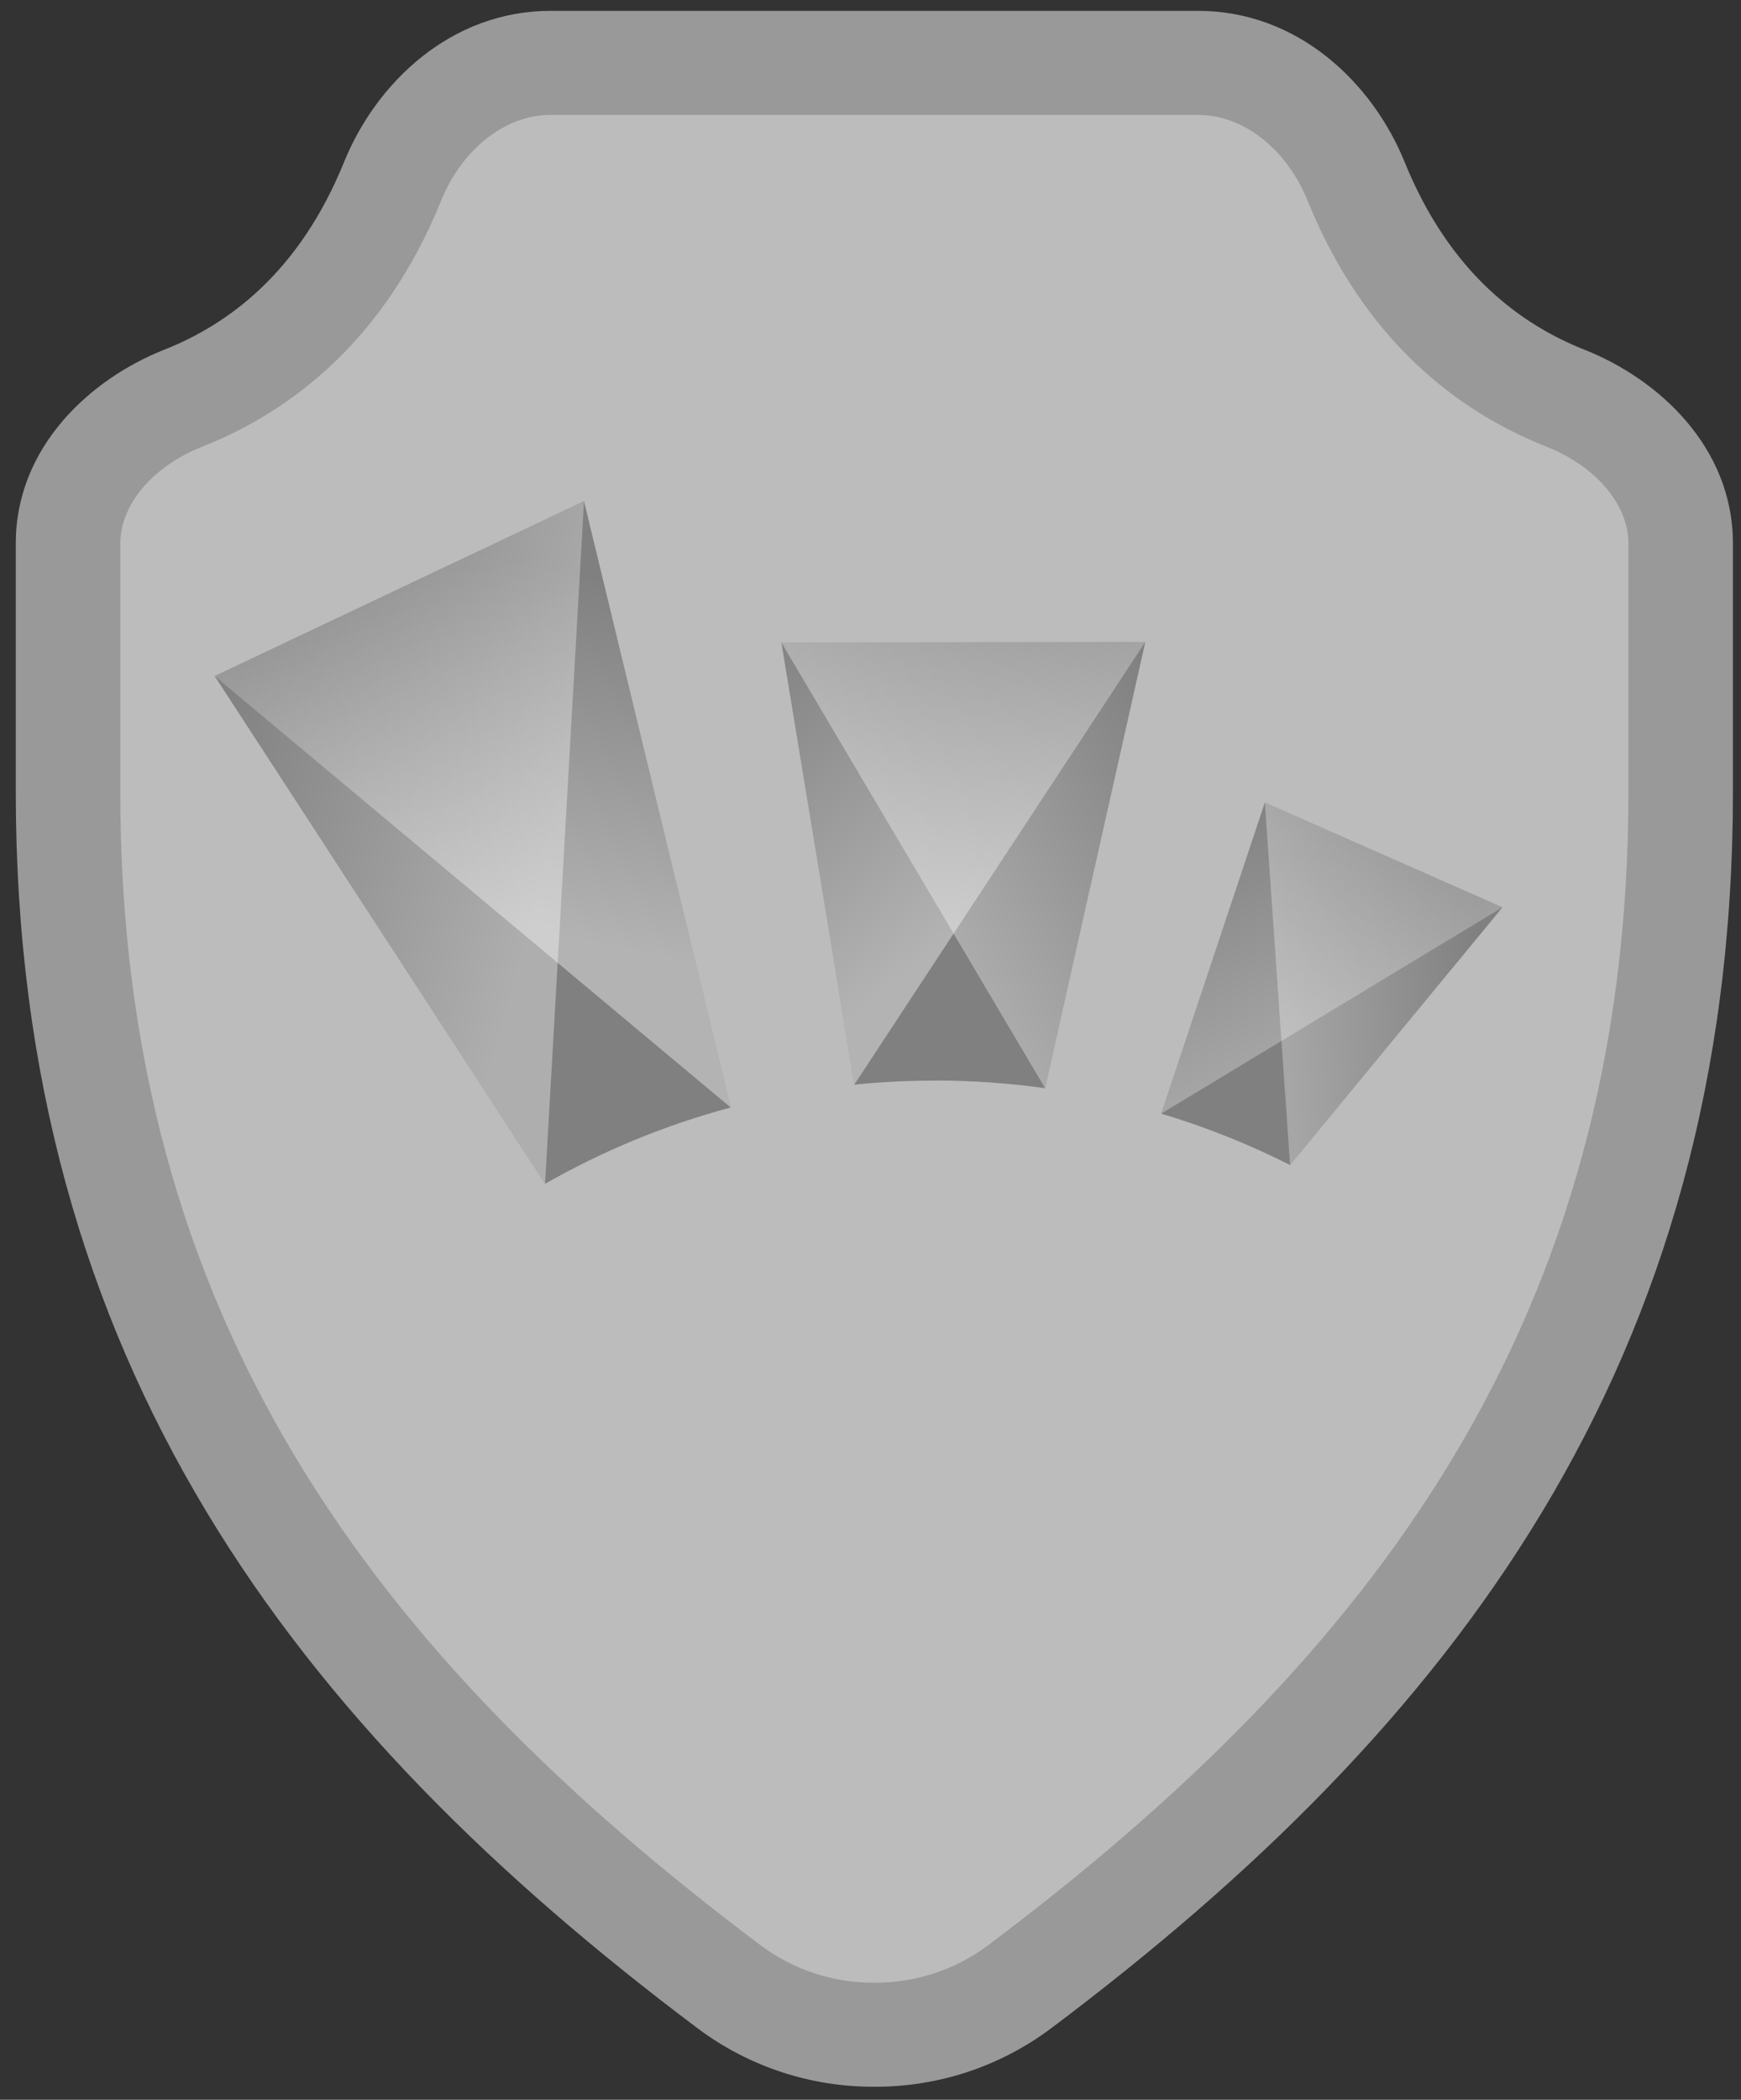 <svg width="73" height="88" viewBox="0 0 73 88" fill="none" xmlns="http://www.w3.org/2000/svg">
<rect x="0" y="0" width="73" height="88" fill="#333333" stroke="none"/>
<path d="M3 23.959C3 21.032 5.312 18.703 8.058 17.621C11.364 16.319 14.99 13.656 17.227 8.173C18.407 5.279 21.002 3 24.154 3H49.698C52.916 3 55.539 5.385 56.843 8.298C59.041 13.207 62.807 16.191 66.151 17.804C68.769 19.066 71 21.493 71 24.375V34.815C71 57.335 61.883 66.93 43.131 82.534C39.359 85.672 33.902 85.838 29.97 82.899C12.738 70.017 3 58.76 3 34.815V23.959Z" fill="#BCBCBC"/>
<path fill-rule="evenodd" clip-rule="evenodd" d="M23.084 0.455H50.239C54.398 0.455 57.537 3.443 58.896 6.79C60.787 11.449 63.777 13.604 66.443 14.659C69.537 15.883 72.661 18.733 72.661 22.775V33.206C72.661 57.131 60.896 72.367 44.085 84.995C41.881 86.65 39.268 87.463 36.661 87.454C34.055 87.463 31.442 86.65 29.238 84.995C12.426 72.367 0.662 57.131 0.662 33.206V22.775C0.662 18.733 3.786 15.883 6.88 14.659C9.547 13.604 12.536 11.449 14.427 6.79C15.786 3.443 18.925 0.455 23.084 0.455ZM36.661 83.093C38.343 83.102 40.028 82.579 41.444 81.514C57.593 69.385 68.279 55.3 68.279 33.206V22.775C68.279 21.192 66.981 19.565 64.823 18.711C61.165 17.263 57.219 14.301 54.833 8.423C53.933 6.208 52.11 4.816 50.239 4.816H23.084C21.213 4.816 19.39 6.208 18.491 8.423C16.104 14.301 12.158 17.263 8.5 18.711C6.342 19.565 5.044 21.192 5.044 22.775V33.206C5.044 55.3 15.73 69.385 31.879 81.514C33.295 82.579 34.98 83.102 36.661 83.093Z" fill="#999999"/>
<path fill-rule="evenodd" clip-rule="evenodd" d="M48.689 46.671L53.035 33.631L63 38.024L54.094 48.826C52.373 47.956 50.566 47.233 48.689 46.671Z" fill="#808080"/>
<path d="M53.035 33.631L48.689 46.671L63 38.024L53.035 33.631Z" fill="url(#paint0_linear_1081_880)" fill-opacity="0.3"/>
<path d="M62.999 38.024L53.035 33.631L54.093 48.826L62.999 38.024Z" fill="url(#paint1_linear_1081_880)" fill-opacity="0.3"/>
<path fill-rule="evenodd" clip-rule="evenodd" d="M39.208 45.287C38.063 45.287 36.935 45.343 35.82 45.457L32.763 26.926L48.023 26.904L43.821 45.605C42.314 45.396 40.772 45.283 39.208 45.283V45.287Z" fill="#808080"/>
<path d="M48.023 26.904L32.763 26.926L43.821 45.605L48.023 26.904Z" fill="url(#paint2_linear_1081_880)" fill-opacity="0.34"/>
<path d="M32.763 26.926L35.82 45.457L48.023 26.904L32.763 26.926Z" fill="url(#paint3_linear_1081_880)" fill-opacity="0.4"/>
<path fill-rule="evenodd" clip-rule="evenodd" d="M22.854 49.614L9 28.332L24.487 21L30.637 46.414C27.884 47.15 25.271 48.234 22.854 49.614Z" fill="#808080"/>
<path d="M24.487 21L9 28.332L30.637 46.414L24.487 21Z" fill="url(#paint4_linear_1081_880)" fill-opacity="0.4"/>
<path d="M9 28.332L22.854 49.614L24.487 21L9 28.332Z" fill="url(#paint5_linear_1081_880)" fill-opacity="0.36"/>
<defs>
<linearGradient id="paint0_linear_1081_880" x1="49.639" y1="34.194" x2="54.26" y2="44.214" gradientUnits="userSpaceOnUse">
<stop stop-color="white" stop-opacity="0"/>
<stop offset="1" stop-color="white"/>
</linearGradient>
<linearGradient id="paint1_linear_1081_880" x1="62.22" y1="40.54" x2="53.758" y2="41.208" gradientUnits="userSpaceOnUse">
<stop stop-color="white" stop-opacity="0"/>
<stop offset="1" stop-color="white"/>
</linearGradient>
<linearGradient id="paint2_linear_1081_880" x1="50.364" y1="31.633" x2="39.285" y2="37.98" gradientUnits="userSpaceOnUse">
<stop stop-color="white" stop-opacity="0"/>
<stop offset="1" stop-color="white"/>
</linearGradient>
<linearGradient id="paint3_linear_1081_880" x1="30.601" y1="27.347" x2="40.065" y2="38.982" gradientUnits="userSpaceOnUse">
<stop stop-color="white" stop-opacity="0"/>
<stop offset="1" stop-color="white"/>
</linearGradient>
<linearGradient id="paint4_linear_1081_880" x1="24.476" y1="24.006" x2="21.414" y2="38.759" gradientUnits="userSpaceOnUse">
<stop stop-color="white" stop-opacity="0"/>
<stop offset="1" stop-color="white"/>
</linearGradient>
<linearGradient id="paint5_linear_1081_880" x1="9" y1="28.571" x2="23.92" y2="32.802" gradientUnits="userSpaceOnUse">
<stop stop-color="white" stop-opacity="0"/>
<stop offset="1" stop-color="white"/>
</linearGradient>
</defs>
</svg>
